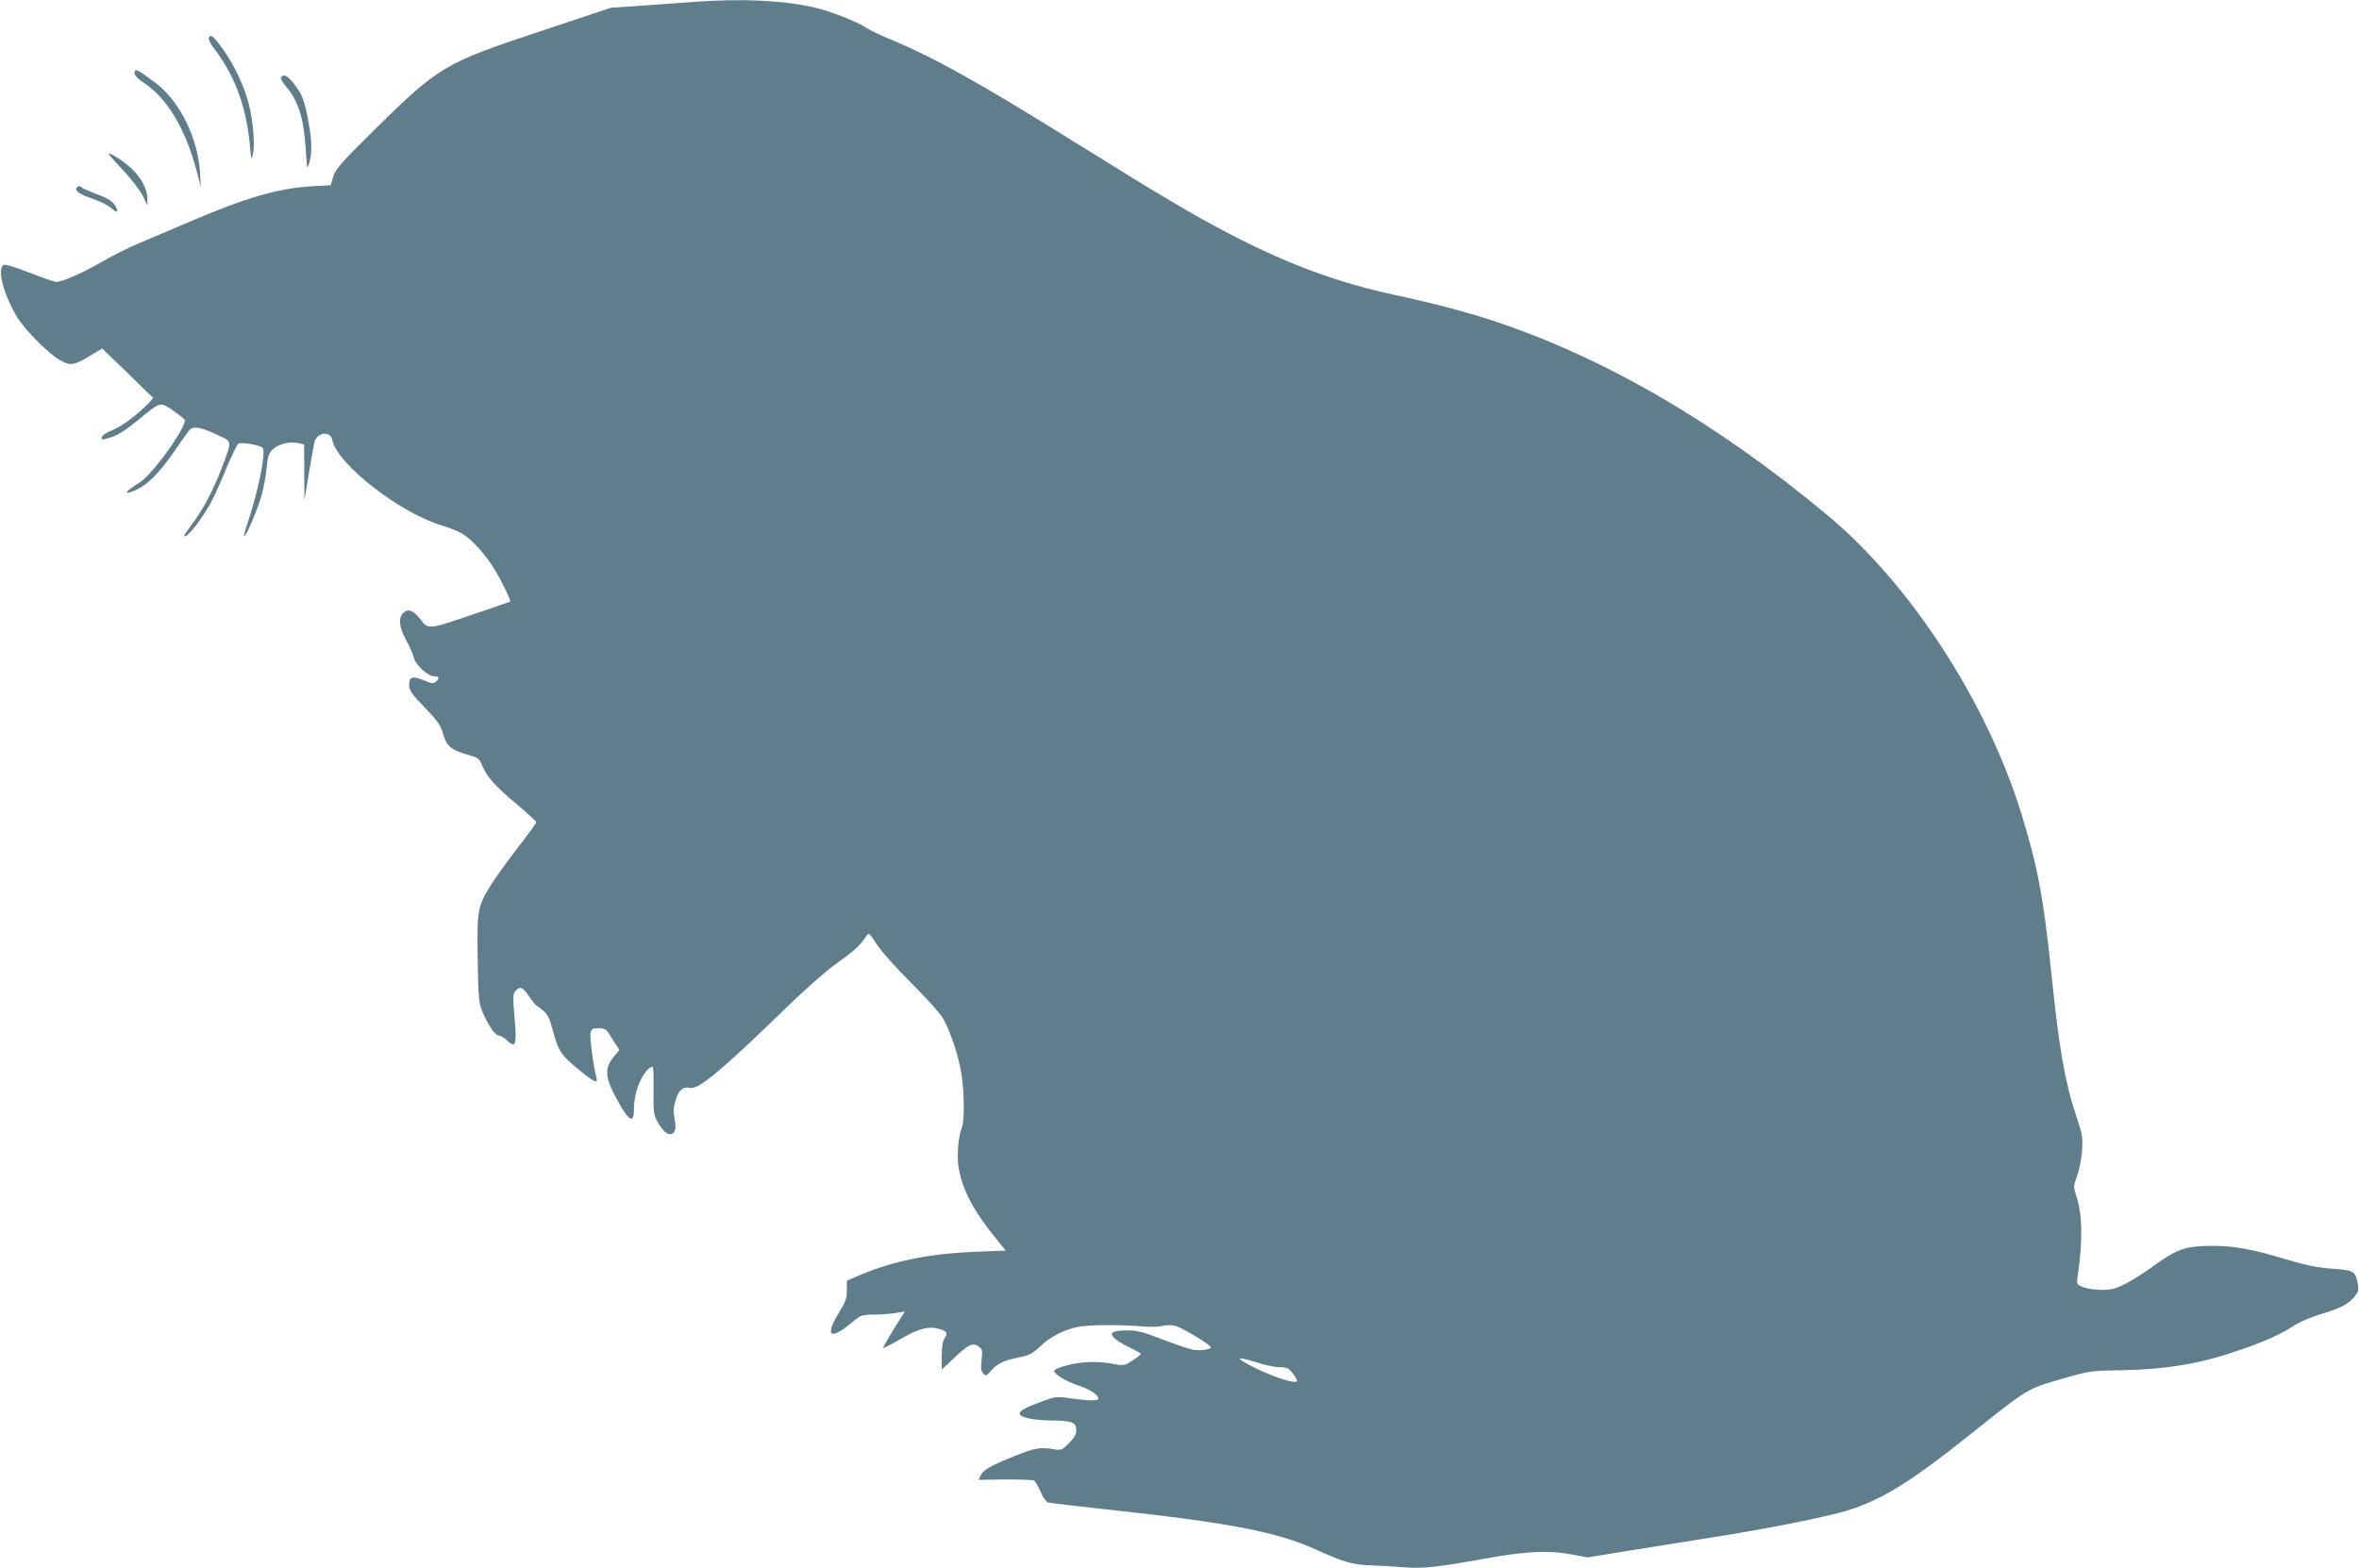 <?xml version="1.0" standalone="no"?>
<!DOCTYPE svg PUBLIC "-//W3C//DTD SVG 20010904//EN"
 "http://www.w3.org/TR/2001/REC-SVG-20010904/DTD/svg10.dtd">
<svg version="1.0" xmlns="http://www.w3.org/2000/svg"
 width="1280pt" height="851pt" viewBox="0 0 1280 851"
 preserveAspectRatio="xMidYMid meet">
<g transform="translate(0,851) scale(0.1,-0.1)"
fill="#607d8b" stroke="none">
<path d="M3770 8500 c-52 -4 -176 -13 -275 -20 l-180 -12 -390 -130 c-514
-171 -544 -188 -896 -535 -179 -177 -207 -209 -220 -250 l-15 -48 -104 -6
c-183 -11 -359 -63 -665 -194 -93 -40 -214 -91 -268 -114 -54 -22 -150 -70
-213 -107 -106 -60 -207 -104 -241 -104 -7 0 -73 23 -145 51 -96 37 -134 47
-142 39 -30 -30 4 -157 75 -278 42 -70 168 -198 232 -235 58 -34 78 -31 167
23 l64 39 136 -131 c74 -73 137 -134 139 -135 7 -5 -50 -62 -115 -113 -33 -27
-83 -57 -110 -67 -28 -11 -50 -26 -52 -36 -3 -15 0 -15 42 -3 49 15 80 35 173
111 103 84 103 84 168 40 31 -22 60 -44 66 -51 22 -26 -168 -294 -241 -341
-60 -38 -75 -51 -69 -57 3 -3 29 6 57 20 62 31 126 99 212 225 35 52 69 97 74
101 22 15 62 7 139 -29 91 -43 89 -26 26 -193 -43 -113 -99 -218 -160 -299
-21 -28 -39 -54 -39 -56 0 -31 83 69 138 166 18 31 57 116 87 190 31 73 61
137 68 141 13 8 77 0 116 -14 23 -8 24 -12 18 -72 -7 -72 -44 -226 -81 -336
-14 -41 -23 -76 -21 -79 8 -8 72 142 95 222 11 43 24 110 27 150 5 60 11 76
33 98 29 29 92 45 140 34 l30 -7 1 -151 1 -152 23 140 c13 77 26 154 30 171
10 57 87 70 98 16 27 -133 374 -401 602 -466 33 -10 79 -28 101 -41 55 -32
131 -116 182 -203 41 -68 85 -162 80 -167 -2 -1 -98 -35 -215 -74 -233 -79
-229 -79 -276 -17 -34 44 -62 54 -88 30 -29 -26 -24 -78 15 -148 18 -34 37
-75 41 -93 8 -40 76 -103 110 -103 28 0 32 -12 10 -30 -13 -10 -22 -10 -53 3
-71 31 -92 26 -92 -19 0 -31 11 -47 84 -123 70 -73 86 -95 100 -143 19 -67 45
-89 134 -114 55 -15 63 -21 76 -53 25 -64 73 -118 186 -212 60 -51 110 -96
110 -101 0 -5 -45 -68 -101 -139 -56 -72 -121 -163 -145 -201 -73 -119 -76
-136 -72 -401 3 -210 6 -237 25 -286 30 -73 70 -131 90 -131 9 0 30 -12 45
-27 46 -44 53 -25 40 124 -10 113 -9 129 5 145 25 28 39 22 74 -29 18 -27 37
-50 41 -51 5 -2 22 -15 37 -28 23 -19 34 -44 52 -110 28 -107 44 -132 142
-211 83 -68 103 -76 93 -40 -17 64 -37 220 -32 242 5 21 12 25 44 25 29 0 41
-6 55 -28 9 -15 26 -41 37 -58 l21 -32 -26 -31 c-59 -70 -55 -119 24 -258 57
-102 81 -111 81 -30 0 90 42 195 91 225 15 10 16 0 15 -121 -1 -117 1 -136 20
-172 28 -51 57 -77 77 -69 23 9 27 29 17 84 -7 37 -6 61 6 99 16 55 41 76 79
67 44 -11 177 100 525 439 102 99 216 199 273 239 93 66 123 94 157 145 15 22
15 21 59 -46 25 -38 106 -129 186 -208 78 -78 154 -162 169 -187 40 -68 84
-197 101 -295 17 -98 20 -259 5 -299 -20 -52 -29 -154 -19 -217 19 -118 76
-229 190 -372 l66 -82 -161 -6 c-246 -10 -441 -48 -618 -122 l-83 -35 0 -52
c0 -45 -7 -64 -43 -122 -79 -130 -48 -152 72 -52 46 39 51 41 120 42 39 0 92
4 119 9 l47 8 -61 -97 c-33 -54 -59 -99 -57 -101 2 -3 44 19 92 47 98 57 152
72 208 57 46 -12 53 -23 34 -51 -11 -15 -16 -46 -16 -96 l0 -74 69 64 c76 72
99 83 131 61 20 -14 22 -22 16 -73 -5 -46 -3 -61 9 -74 15 -15 18 -13 42 14
34 40 64 55 149 73 61 12 77 21 118 60 53 52 126 89 204 106 56 12 239 13 357
2 39 -3 84 -2 101 3 18 5 47 6 67 2 33 -6 197 -104 197 -118 0 -12 -57 -19
-97 -13 -21 4 -95 29 -165 56 -104 40 -137 49 -190 49 -34 0 -70 -4 -78 -10
-22 -14 13 -46 88 -82 34 -16 62 -32 62 -36 0 -4 -21 -20 -46 -36 -45 -29 -46
-29 -114 -16 -41 8 -98 11 -142 7 -75 -6 -168 -32 -168 -47 0 -18 67 -58 131
-79 63 -21 109 -51 109 -71 0 -13 -48 -13 -149 1 -79 11 -86 10 -159 -17 -88
-32 -124 -52 -119 -68 7 -20 80 -34 175 -35 110 -1 132 -10 132 -53 0 -22 -11
-41 -40 -70 -37 -38 -42 -39 -82 -33 -72 13 -104 7 -211 -36 -131 -53 -172
-76 -186 -106 l-11 -24 144 2 c80 0 150 -2 157 -6 6 -4 22 -31 35 -60 12 -30
31 -56 41 -59 10 -3 167 -21 348 -41 630 -68 901 -120 1104 -214 147 -67 201
-83 295 -86 45 -1 125 -6 178 -10 108 -9 188 0 443 46 217 40 347 47 467 24
l93 -17 220 36 c121 19 324 52 450 72 271 42 536 94 690 133 211 55 372 151
730 438 300 239 293 235 479 289 157 45 161 45 330 48 250 5 430 36 647 112
132 46 221 86 284 129 28 18 91 46 140 61 113 33 155 55 189 95 22 26 25 37
20 68 -12 70 -22 77 -126 85 -102 7 -144 16 -324 69 -153 45 -259 60 -383 55
-113 -4 -159 -23 -288 -117 -40 -29 -102 -68 -138 -87 -56 -28 -77 -34 -131
-34 -36 0 -81 7 -101 15 -36 15 -36 15 -29 63 28 189 25 336 -9 435 -15 46
-15 50 5 105 13 33 24 91 27 137 5 73 2 90 -31 187 -61 183 -94 369 -136 783
-42 403 -73 571 -162 859 -187 606 -601 1244 -1051 1619 -603 503 -1211 856
-1817 1057 -147 48 -329 96 -530 139 -308 66 -580 166 -895 330 -202 105 -369
204 -825 488 -544 339 -781 471 -1025 572 -53 22 -108 49 -123 59 -47 33 -194
91 -282 111 -166 39 -396 50 -650 31z m3053 -7385 c43 -14 98 -25 122 -25 39
0 47 -4 71 -35 15 -20 24 -38 21 -41 -13 -14 -120 21 -222 70 -119 59 -116 70
8 31z"/>
<path d="M1134 8306 c-4 -9 6 -31 23 -53 116 -149 180 -321 199 -533 7 -81 8
-83 17 -45 11 52 0 179 -23 271 -24 94 -78 209 -134 288 -56 79 -74 94 -82 72z"/>
<path d="M730 8112 c0 -11 20 -32 50 -51 124 -81 224 -245 285 -472 l25 -94
-5 80 c-11 187 -111 388 -242 486 -101 75 -113 81 -113 51z"/>
<path d="M1525 8090 c-4 -6 7 -26 24 -46 68 -77 99 -174 110 -341 7 -113 7
-116 19 -78 17 57 15 125 -8 244 -13 71 -28 118 -46 145 -50 78 -83 102 -99
76z"/>
<path d="M590 7674 c0 -3 37 -45 82 -92 45 -49 91 -109 104 -137 l24 -50 0 35
c0 51 -32 113 -83 162 -43 42 -127 96 -127 82z"/>
<path d="M415 7489 c-10 -15 21 -35 93 -60 34 -11 76 -32 91 -45 34 -29 43
-30 34 -6 -12 34 -36 51 -107 78 -39 15 -75 31 -80 35 -13 12 -23 11 -31 -2z"/>
</g>
</svg>
